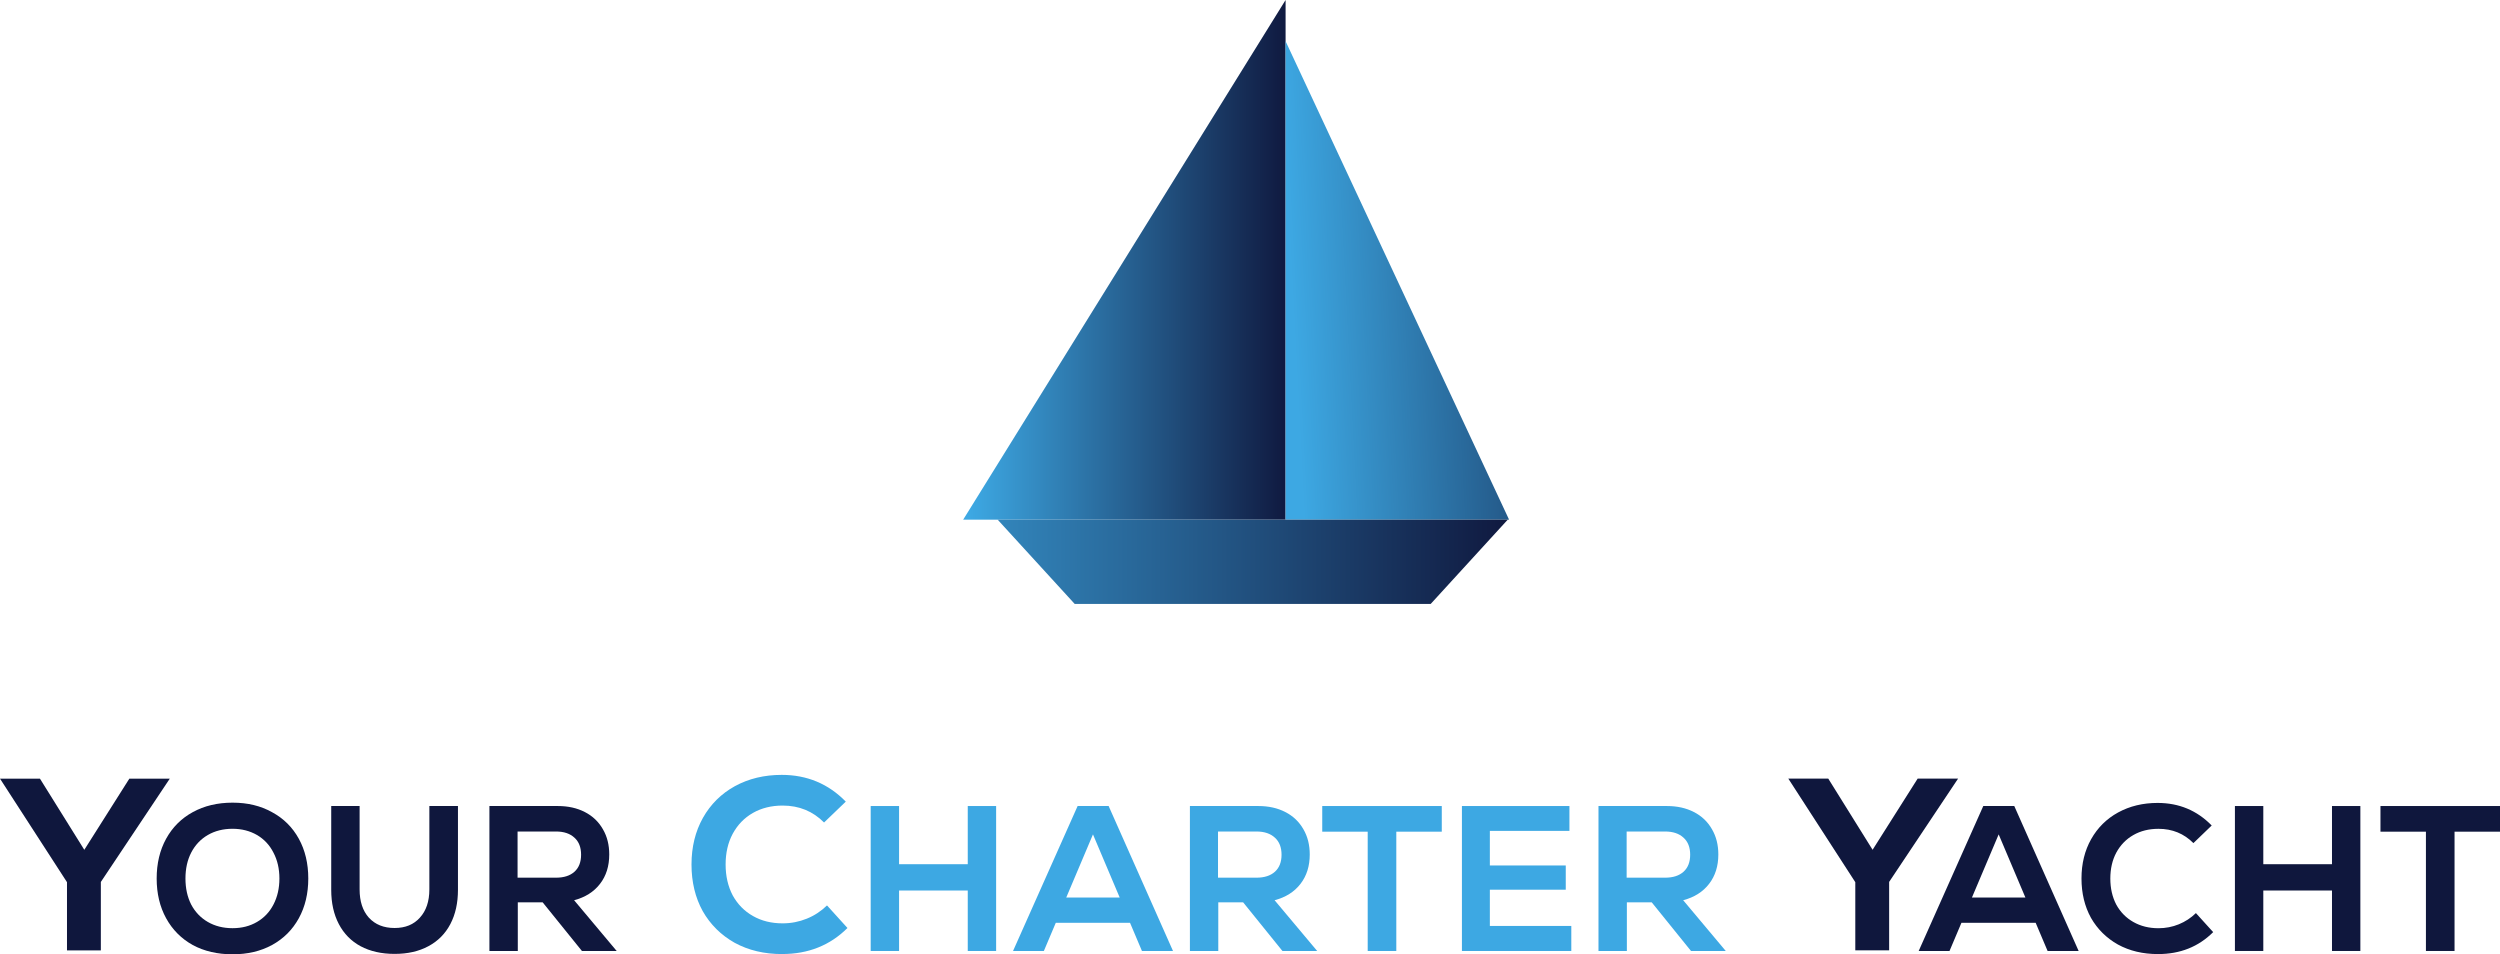 <svg width="186" height="71" viewBox="0 0 186 71" fill="none" xmlns="http://www.w3.org/2000/svg">
<g clip-path="url(#clip0_5143_101)">
<path d="M4.984 65.634L0 57.931H2.972L6.272 63.227L9.624 57.931H12.633L7.503 65.617V70.71H4.984V65.634Z" fill="#0F173D"/>
<path d="M17.303 71C16.181 71 15.191 70.77 14.334 70.307C13.487 69.833 12.828 69.17 12.361 68.32C11.891 67.467 11.656 66.48 11.656 65.361C11.656 64.241 11.891 63.254 12.361 62.401C12.831 61.547 13.49 60.891 14.334 60.428C15.191 59.954 16.181 59.718 17.303 59.718C18.425 59.718 19.394 59.954 20.242 60.428C21.099 60.891 21.761 61.547 22.231 62.401C22.701 63.254 22.936 64.241 22.936 65.361C22.936 66.48 22.701 67.467 22.231 68.32C21.761 69.174 21.099 69.837 20.242 70.307C19.394 70.77 18.415 71 17.303 71ZM13.798 65.361C13.798 66.091 13.94 66.737 14.225 67.3C14.519 67.854 14.933 68.287 15.463 68.594C15.992 68.9 16.604 69.057 17.299 69.057C17.994 69.057 18.59 68.903 19.12 68.594C19.649 68.287 20.059 67.854 20.344 67.3C20.639 66.737 20.788 66.087 20.788 65.361C20.788 64.634 20.639 63.991 20.344 63.434C20.059 62.871 19.649 62.434 19.12 62.124C18.59 61.818 17.981 61.661 17.299 61.661C16.617 61.661 15.995 61.814 15.463 62.124C14.933 62.431 14.519 62.867 14.225 63.434C13.94 63.987 13.798 64.631 13.798 65.361Z" fill="#0F173D"/>
<path d="M29.356 70.97C28.387 70.97 27.546 70.78 26.831 70.4C26.126 70.02 25.587 69.47 25.209 68.75C24.832 68.03 24.643 67.184 24.643 66.207V59.968H26.755V66.177C26.755 67.06 26.983 67.76 27.443 68.274C27.913 68.787 28.549 69.043 29.356 69.043C30.164 69.043 30.779 68.787 31.239 68.274C31.709 67.76 31.944 67.06 31.944 66.177V59.968H34.072V66.207C34.072 67.184 33.884 68.03 33.507 68.75C33.129 69.47 32.583 70.02 31.868 70.4C31.163 70.78 30.329 70.97 29.36 70.97H29.356Z" fill="#0F173D"/>
<path d="M36.409 59.968H41.502C42.267 59.968 42.935 60.118 43.508 60.414C44.091 60.711 44.537 61.138 44.855 61.694C45.173 62.237 45.328 62.864 45.328 63.574C45.328 64.437 45.1 65.167 44.64 65.76C44.18 66.357 43.538 66.76 42.714 66.977L45.881 70.753H43.296L40.374 67.134H38.524V70.753H36.412V59.968H36.409ZM41.367 65.3C41.959 65.3 42.416 65.15 42.744 64.854C43.071 64.557 43.233 64.134 43.233 63.591C43.233 63.047 43.071 62.624 42.744 62.328C42.416 62.021 41.959 61.864 41.367 61.864H38.507V65.3H41.367Z" fill="#0F173D"/>
<path d="M58.193 70.983C56.862 70.983 55.684 70.703 54.658 70.143C53.642 69.57 52.851 68.787 52.282 67.787C51.726 66.777 51.448 65.621 51.448 64.317C51.448 63.014 51.733 61.858 52.298 60.848C52.868 59.838 53.659 59.051 54.675 58.491C55.701 57.931 56.862 57.651 58.157 57.651C60.043 57.651 61.632 58.315 62.926 59.641L61.31 61.194C60.477 60.354 59.45 59.934 58.229 59.934C57.395 59.934 56.657 60.118 56.018 60.481C55.376 60.848 54.877 61.364 54.513 62.034C54.162 62.691 53.986 63.451 53.986 64.317C53.986 65.18 54.162 65.947 54.513 66.617C54.877 67.274 55.376 67.787 56.018 68.15C56.66 68.517 57.395 68.697 58.229 68.697C58.858 68.697 59.457 68.58 60.023 68.35C60.592 68.12 61.092 67.79 61.529 67.364L63.051 69.043C61.757 70.333 60.139 70.98 58.193 70.98V70.983Z" fill="#3DA8E3"/>
<path d="M64.779 59.968H66.891V64.297H72.001V59.968H74.112V70.753H72.001V66.254H66.891V70.753H64.779V59.968Z" fill="#3DA8E3"/>
<path d="M80.172 59.968H82.482L87.271 70.753H84.961L84.074 68.657H78.55L77.663 70.753H75.37L80.175 59.968H80.172ZM83.306 66.777L81.317 62.078L79.328 66.777H83.306Z" fill="#3DA8E3"/>
<path d="M88.525 59.968H93.619C94.383 59.968 95.052 60.118 95.624 60.414C96.207 60.711 96.654 61.138 96.972 61.694C97.289 62.237 97.445 62.864 97.445 63.574C97.445 64.437 97.216 65.167 96.756 65.76C96.296 66.357 95.654 66.76 94.83 66.977L97.998 70.753H95.413L92.49 67.134H90.64V70.753H88.529V59.968H88.525ZM93.48 65.3C94.072 65.3 94.529 65.15 94.857 64.854C95.184 64.557 95.347 64.134 95.347 63.591C95.347 63.047 95.184 62.624 94.857 62.328C94.529 62.021 94.072 61.864 93.48 61.864H90.62V65.3H93.48Z" fill="#3DA8E3"/>
<path d="M98.378 59.968H107.268V61.877H103.885V70.753H101.757V61.877H98.375V59.968H98.378Z" fill="#3DA8E3"/>
<path d="M108.764 59.968H116.766V61.818H110.845V64.391H116.492V66.194H110.845V68.89H116.905V70.753H108.767V59.968H108.764Z" fill="#3DA8E3"/>
<path d="M118.924 59.968H124.018C124.782 59.968 125.451 60.118 126.023 60.414C126.606 60.711 127.053 61.138 127.37 61.694C127.688 62.237 127.844 62.864 127.844 63.574C127.844 64.437 127.615 65.167 127.155 65.76C126.695 66.357 126.053 66.76 125.229 66.977L128.396 70.753H125.811L122.889 67.134H121.039V70.753H118.927V59.968H118.924ZM123.882 65.3C124.474 65.3 124.931 65.15 125.259 64.854C125.586 64.557 125.749 64.134 125.749 63.591C125.749 63.047 125.586 62.624 125.259 62.328C124.931 62.021 124.474 61.864 123.882 61.864H121.022V65.3H123.882Z" fill="#3DA8E3"/>
<path d="M138.034 65.634L133.05 57.928H136.022L139.321 63.224L142.674 57.928H145.682L140.552 65.614V70.707H138.034V65.63V65.634Z" fill="#0F173D"/>
<path d="M147.552 59.968H149.862L154.651 70.753H152.341L151.454 68.657H145.931L145.044 70.753H142.75L147.556 59.968H147.552ZM150.69 66.777L148.701 62.078L146.712 66.777H150.69Z" fill="#0F173D"/>
<path d="M160.556 70.983C159.434 70.983 158.441 70.747 157.574 70.273C156.717 69.79 156.048 69.127 155.568 68.287C155.098 67.434 154.863 66.457 154.863 65.361C154.863 64.264 155.102 63.284 155.581 62.434C156.061 61.581 156.73 60.918 157.587 60.448C158.454 59.974 159.434 59.738 160.526 59.738C162.118 59.738 163.458 60.298 164.55 61.417L163.19 62.727C162.485 62.017 161.618 61.664 160.589 61.664C159.884 61.664 159.262 61.818 158.722 62.127C158.183 62.434 157.759 62.871 157.451 63.437C157.157 63.991 157.008 64.634 157.008 65.364C157.008 66.094 157.157 66.74 157.451 67.304C157.756 67.857 158.179 68.29 158.722 68.597C159.262 68.903 159.884 69.06 160.589 69.06C161.118 69.06 161.625 68.963 162.105 68.767C162.585 68.57 163.008 68.294 163.376 67.934L164.66 69.35C163.567 70.44 162.201 70.983 160.559 70.983H160.556Z" fill="#0F173D"/>
<path d="M166.278 59.968H168.39V64.297H173.5V59.968H175.611V70.753H173.5V66.254H168.39V70.753H166.278V59.968Z" fill="#0F173D"/>
<path d="M177.11 59.968H186V61.877H182.618V70.753H180.489V61.877H177.107V59.968H177.11Z" fill="#0F173D"/>
<path fill-rule="evenodd" clip-rule="evenodd" d="M95.648 38.663H71.66L95.648 0V38.663Z" fill="url(#paint0_linear_5143_101)"/>
<path d="M95.648 3.066L112.275 38.663H95.648V3.066Z" fill="url(#paint1_linear_5143_101)"/>
<path d="M106.444 44.932H93.199H79.957L74.225 38.663H93.199H112.176L106.444 44.932Z" fill="url(#paint2_linear_5143_101)"/>
</g>
<defs>
<linearGradient id="paint0_linear_5143_101" x1="96.117" y1="20.037" x2="72.156" y2="20.037" gradientUnits="userSpaceOnUse">
<stop stop-color="#0F173D"/>
<stop offset="1" stop-color="#3DA8E3"/>
</linearGradient>
<linearGradient id="paint1_linear_5143_101" x1="124.361" y1="20.488" x2="96.139" y2="21.952" gradientUnits="userSpaceOnUse">
<stop stop-color="#0F173D"/>
<stop offset="1" stop-color="#3DA8E3"/>
</linearGradient>
<linearGradient id="paint2_linear_5143_101" x1="112.913" y1="41.581" x2="61.835" y2="41.581" gradientUnits="userSpaceOnUse">
<stop stop-color="#0F173D"/>
<stop offset="1" stop-color="#3DA8E3"/>
</linearGradient>
<clipPath id="clip0_5143_101">
<rect width="186" height="71" fill="white"/>
</clipPath>
</defs>
</svg>
